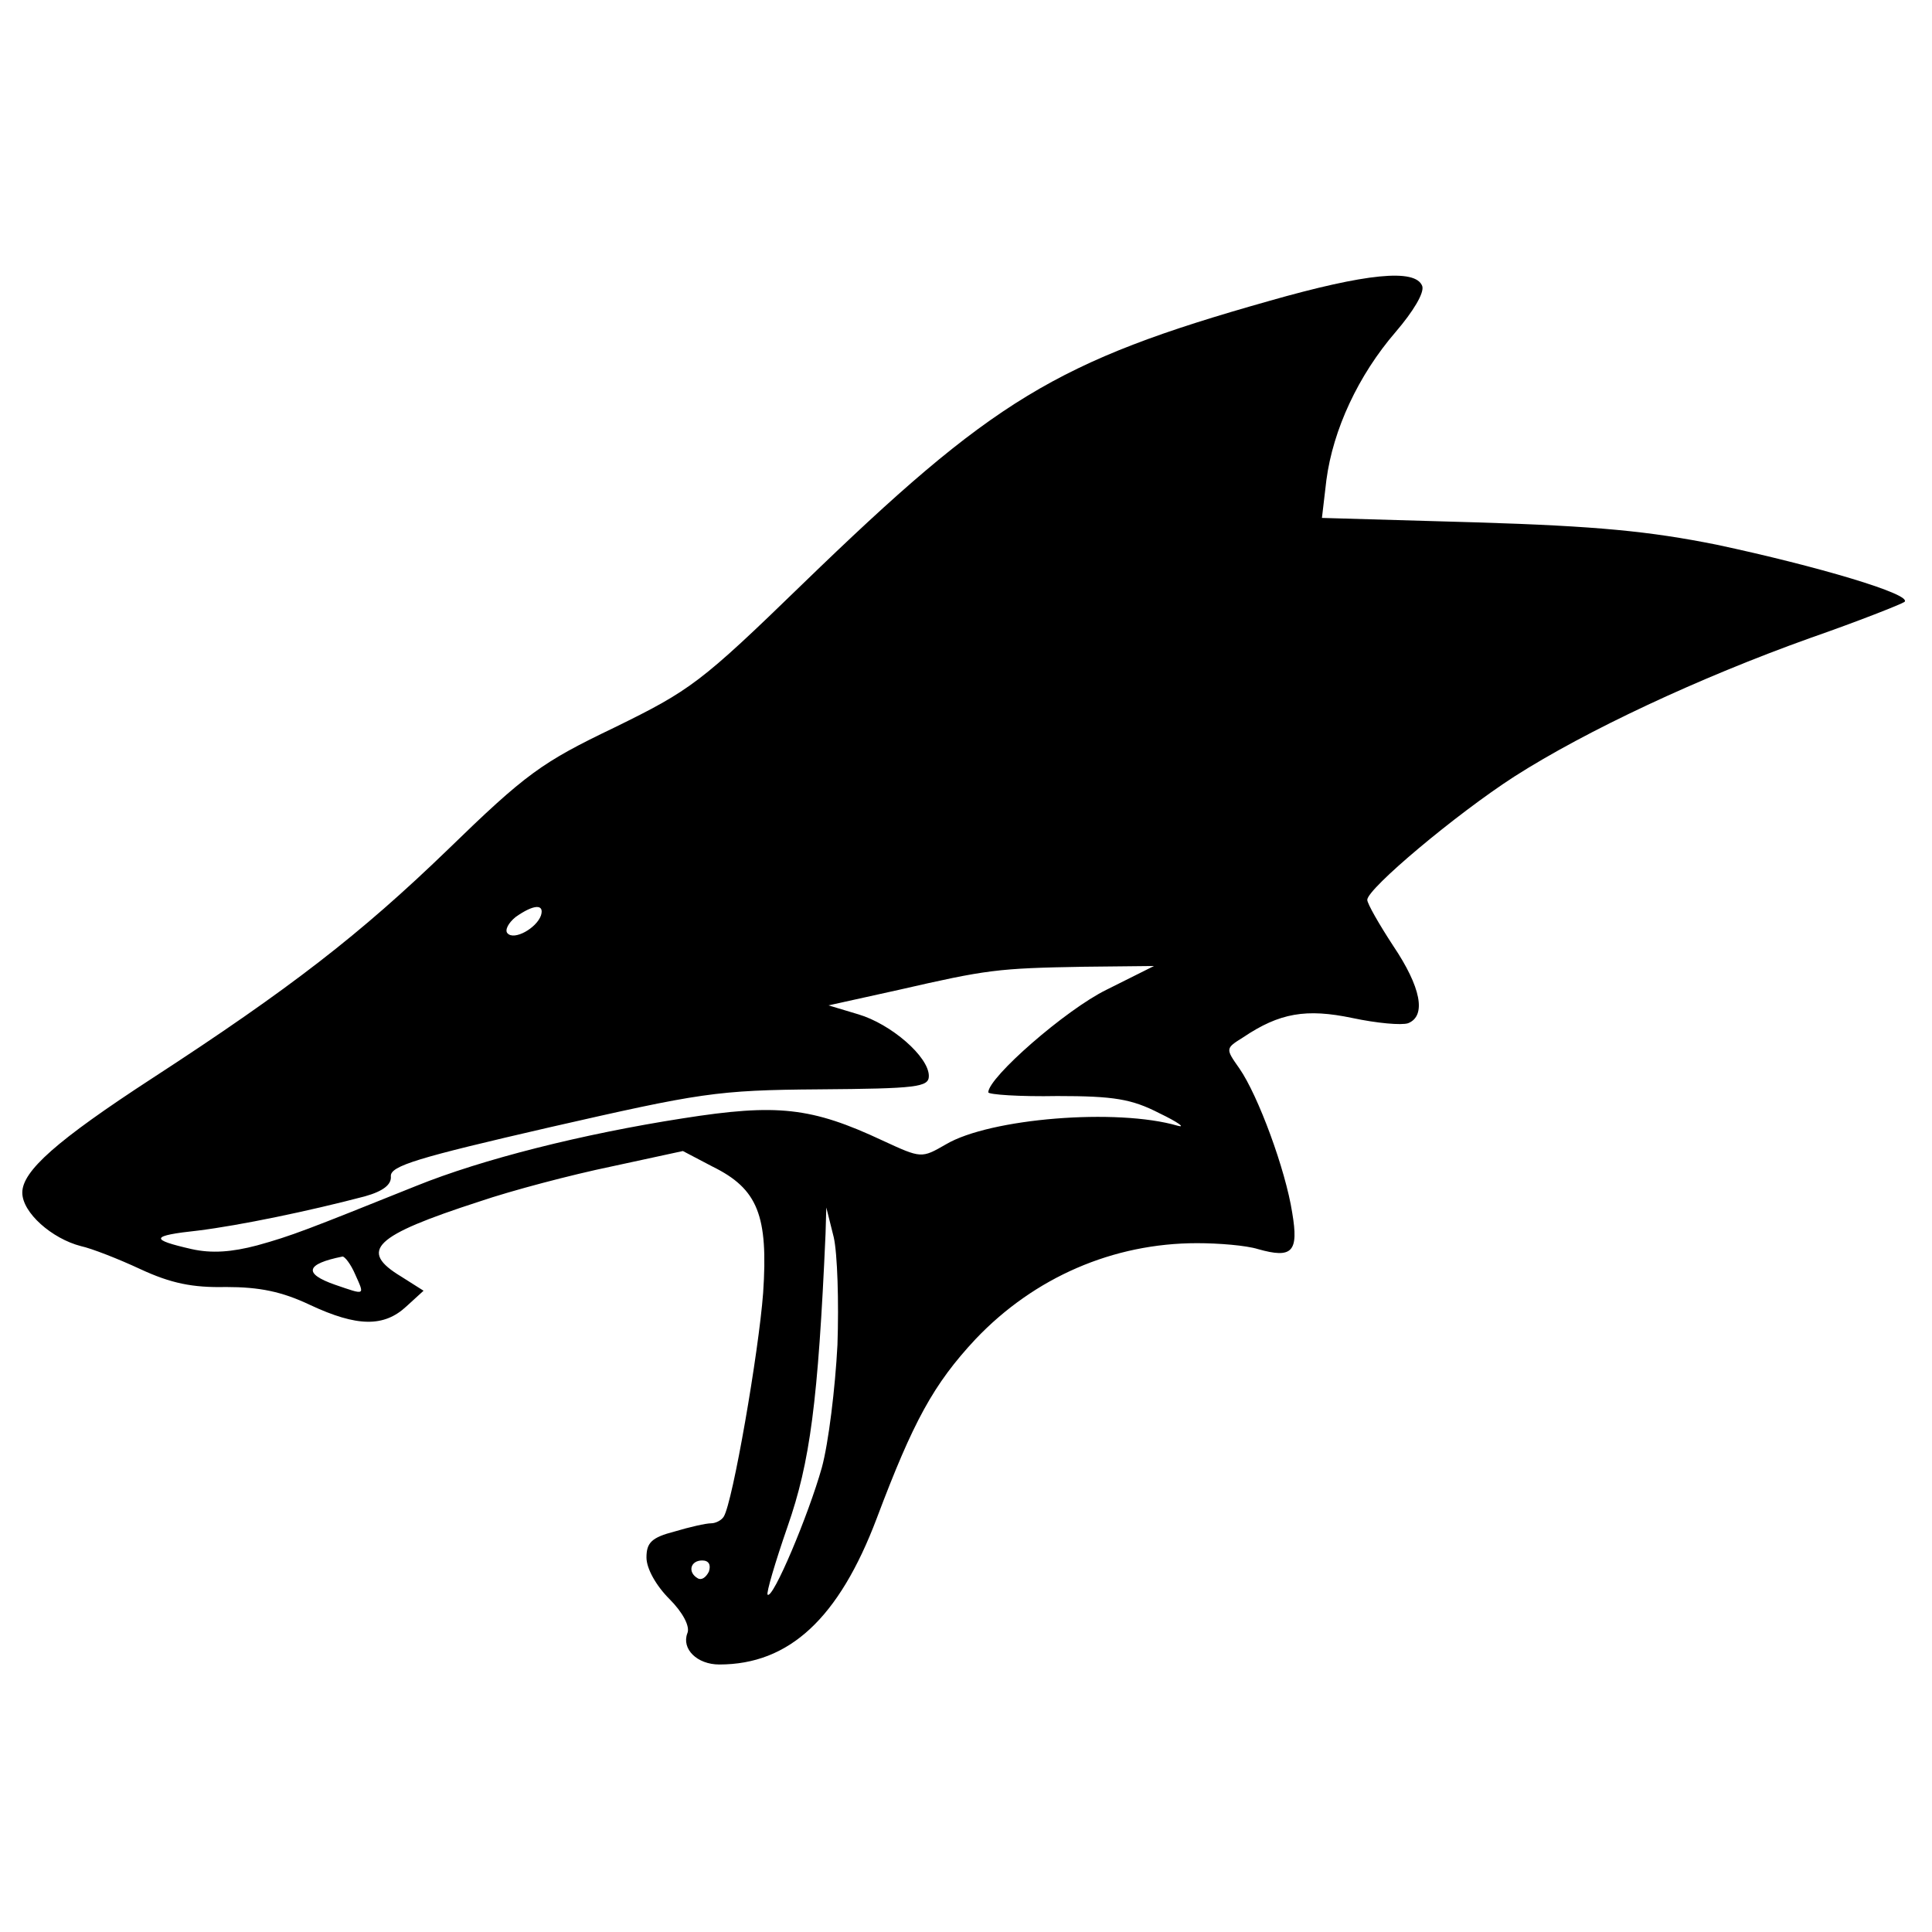 <svg version="1" xmlns="http://www.w3.org/2000/svg" width="346.667" height="346.667" viewBox="0 0 260 260"><path d="M170.8 40.5c-28.7 8.1-37.2 13.3-62.8 38.1-13.7 13.3-15.1 14.3-25.3 19.3-9.8 4.7-11.9 6.2-22.5 16.5-11.7 11.3-21.1 18.6-39.7 30.7C7.6 153.5 3 157.6 3 160.5c0 2.7 4 6.2 7.9 7.2 1.4.3 5 1.7 8 3.1 4.1 1.9 7 2.5 11.5 2.4 4.5 0 7.5.6 11.3 2.4 6.4 3 10 3 13 .2l2.3-2.1-3-1.9c-5.8-3.5-3.7-5.5 10.5-10.1 4.4-1.5 12.4-3.6 17.7-4.7l9.7-2.1 4 2.1c6.1 3 7.5 6.6 6.8 17-.6 8-4.1 28.2-5.3 30.1-.3.5-1.1.9-1.7.9-.7 0-2.9.5-4.9 1.1-3.1.8-3.8 1.5-3.8 3.5 0 1.5 1.3 3.8 3.1 5.6 1.8 1.8 2.8 3.7 2.4 4.6-.8 2.1 1.3 4.2 4.3 4.2 9.4 0 16.1-6.2 21.2-19.7 4.9-13 7.6-18 13.3-24.1 7.9-8.3 18.5-12.9 29.8-12.9 2.9 0 6.6.3 8.2.8 4.6 1.3 5.5.4 4.6-4.9-.9-5.8-4.6-15.8-7.1-19.4-1.9-2.7-1.9-2.7.5-4.2 4.9-3.3 8.5-3.9 14.7-2.6 3.3.7 6.6 1 7.5.7 2.5-1 1.7-4.9-2-10.4-1.9-2.9-3.5-5.7-3.5-6.2 0-1.5 11.9-11.5 19.8-16.6 9.7-6.2 24.9-13.3 39.7-18.6 6.6-2.3 12.4-4.6 12.8-4.9 1.1-1-11.7-4.8-25.3-7.7-9-1.8-16-2.5-32.3-3l-20.8-.6.6-5.1c.9-6.8 4.3-14.1 9.3-19.9 2.4-2.8 3.9-5.3 3.6-6.2-.9-2.4-7.6-1.7-20.6 2zm-98 82.7c-.6 1.7-3.6 3.4-4.5 2.4-.4-.4.1-1.4 1.1-2.2 2.4-1.7 3.9-1.8 3.4-.2zm76.1 10C143.4 135.9 133 145 133 147c0 .3 4.2.6 9.3.5 7.6 0 10 .4 13.7 2.3 2.5 1.2 3.6 2 2.5 1.7-8.2-2.4-25.3-1-31.2 2.5-3.3 1.9-3.3 1.9-8.5-.5-9.6-4.5-14.2-5-26.9-3-13.5 2.1-27 5.5-35.9 9.1-14.7 5.9-16.7 6.7-21.4 8-3.4.9-6.1 1.1-8.8.5-5.7-1.3-5.6-1.8.9-2.5 5.6-.7 14.8-2.6 22.4-4.6 2.5-.7 3.6-1.6 3.5-2.7-.1-1.4 3.6-2.5 21.4-6.6 20.2-4.6 22.4-5 36.2-5.1 13.2-.1 14.8-.3 14.8-1.8 0-2.6-5.1-7-9.5-8.3l-4-1.2 9.5-2.1c11.8-2.7 13.2-2.9 24.9-3.1l9.4-.1-6.4 3.2zM112.7 181c-.3 5.8-1.2 13.2-2.1 16.5-1.8 6.4-6.6 17.8-7.3 17.1-.2-.2 1-4.3 2.7-9.2 3-8.6 4.1-16.7 5.1-39.4l.1-3.5 1 4c.5 2.2.7 8.7.5 14.5zm-64.9-9.5c1.3 2.9 1.4 2.8-2.7 1.4-4.3-1.5-4-2.8 1-3.8.3 0 1.1 1 1.7 2.4zm47.6 40c-.4.8-1 1.2-1.5.9-1.4-.8-1-2.4.6-2.4.9 0 1.2.6.9 1.5z"/></svg>